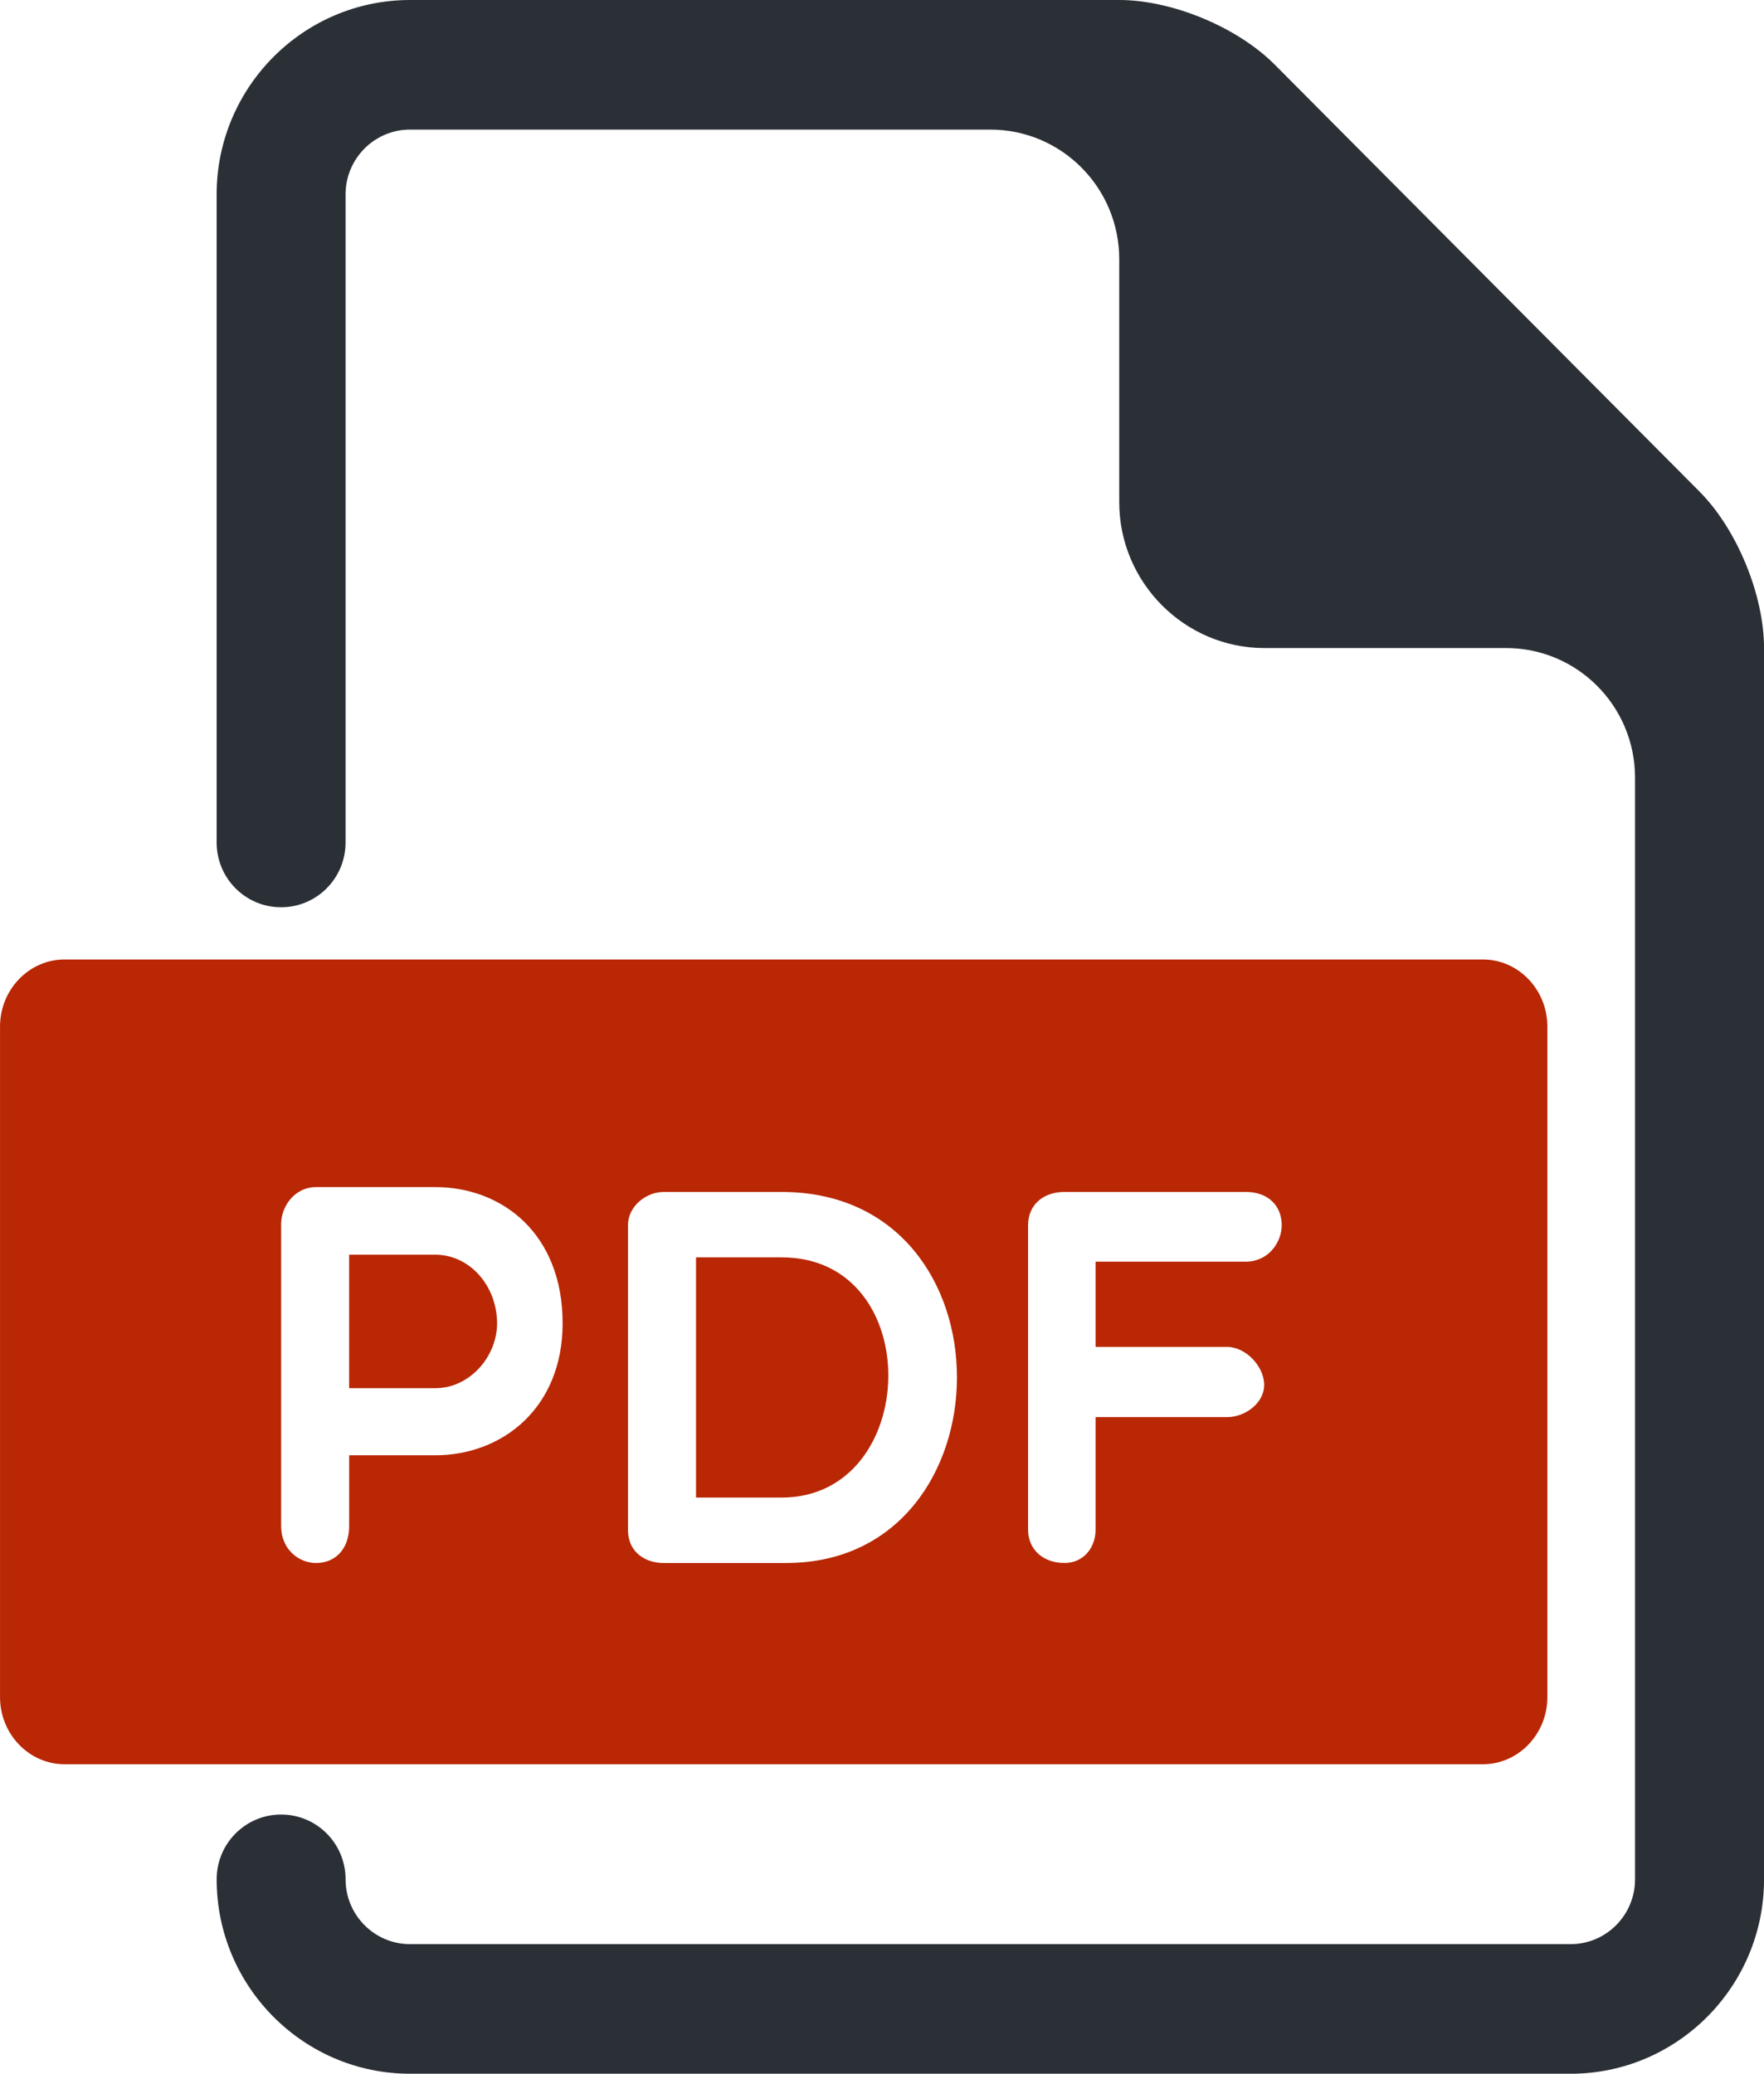 <svg height="67" viewBox="0 0 57 67" width="57" xmlns="http://www.w3.org/2000/svg"><g fill="none"><g fill="#b92704" transform="translate(0 31)"><path d="m14.062 9.538h-2.781v4.314h2.781c1.117 0 2-1.023 2-2.097-.002-1.211-.883-2.217-2-2.217z"/><path d="m25.256 9.624h-2.765v7.761h2.765c4.498 0 4.696-7.761 0-7.761z"/><path d="m47.917 0h-45.833c-1.146 0-2.083.975-2.083 2.167v21.667c0 1.192.938 2.167 2.083 2.167h45.833c1.148 0 2.083-.975 2.083-2.167v-21.667c0-1.192-.935-2.167-2.083-2.167zm-33.854 16.018h-2.781v2.288c0 .763-.467 1.194-1.067 1.194-.55 0-1.131-.431-1.131-1.196v-9.752c0-.572.433-1.198 1.131-1.198h3.848c2.167 0 4.117 1.508 4.117 4.401-.002 2.739-1.95 4.264-4.117 4.264zm11.344 3.482h-3.965c-.55 0-1.15-.314-1.15-1.075v-9.839c0-.624.6-1.075 1.15-1.075h3.815c7.612 0 7.446 11.988.15 11.988zm14.844-9.737h-4.85v2.754h4.248c.602 0 1.2.624 1.2 1.231 0 .572-.598 1.038-1.2 1.038h-4.248v3.638c0 .607-.415 1.075-.998 1.075-.733 0-1.183-.468-1.183-1.075v-9.839c0-.624.452-1.075 1.183-1.075h5.848c.733 0 1.165.451 1.165 1.075 0 .557-.431 1.179-1.165 1.179z"/></g><path d="m54.917 15.883-13.721-13.789c-1.204-1.214-3.321-2.094-5.029-2.094h-22.917c-3.446 0-6.25 2.818-6.25 6.281v20.938c0 1.158.931 2.094 2.083 2.094 1.152 0 2.083-.936 2.083-2.094v-20.938c0-1.154.933-2.094 2.083-2.094h18.75c2.302 0 4.167 1.876 4.167 4.188v7.852c0 2.592 2.112 4.711 4.688 4.711h7.812c2.302 0 4.167 1.876 4.167 4.188v35.594c0 1.154-.931 2.094-2.083 2.094h-37.5c-1.15 0-2.083-.94-2.083-2.094 0-1.158-.931-2.094-2.083-2.094-1.152 0-2.083.936-2.083 2.094 0 3.463 2.804 6.281 6.25 6.281h37.5c3.446 0 6.25-2.818 6.25-6.281v-39.781c0-1.715-.875-3.842-2.083-5.054z" fill="#2b3037"/></g></svg>
